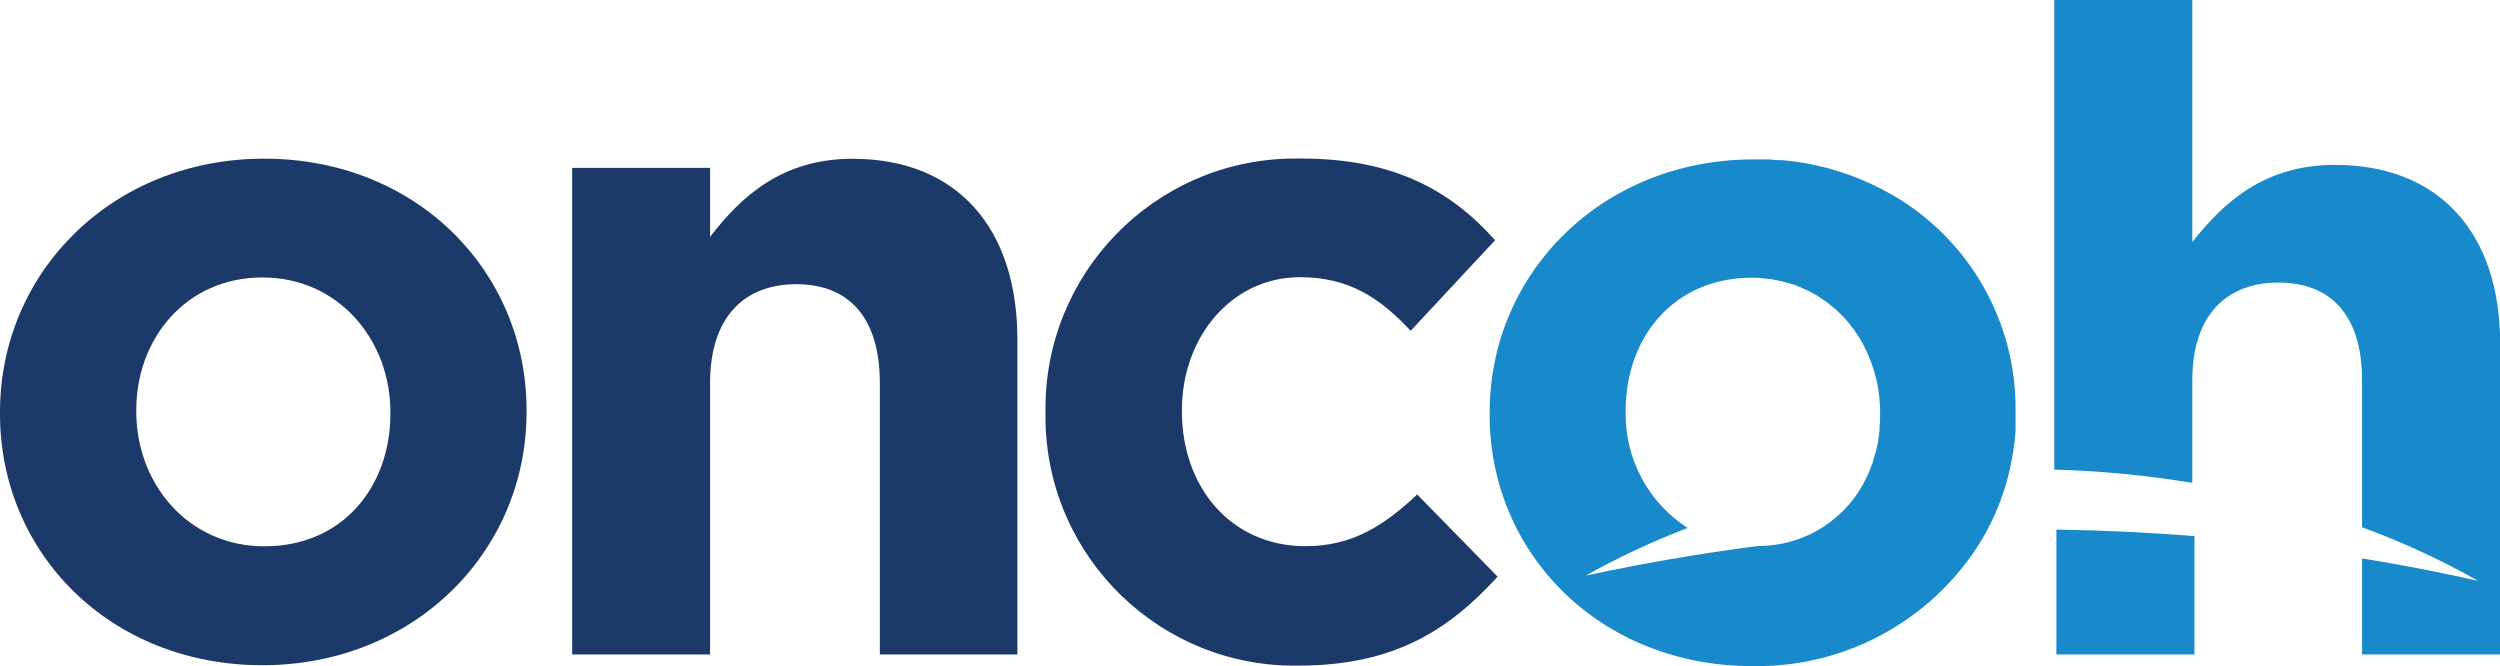 <?xml version="1.0" encoding="UTF-8"?>
<svg id="Layer_2" xmlns="http://www.w3.org/2000/svg" viewBox="0 0 200.12 53.33">
  <defs>
    <style>
      .cls-1 {
        fill: #188acb;
      }

      .cls-2 {
        fill: #1c3a69;
      }
    </style>
  </defs>
  <g id="Camada_2">
    <g>
      <path id="Caminho_217598" class="cls-1" d="M151.47,15.61h0c-.28-.17-.57-.32-.85-.47l-.07-.04-.84-.41-.11-.05-.82-.35-.15-.06c-.26-.1-.53-.2-.8-.3l-.19-.06c-.26-.09-.52-.18-.79-.25l-.22-.07c-.26-.07-.52-.15-.79-.2l-.24-.06c-.26-.06-.52-.12-.79-.17l-.26-.05-.79-.13-.27-.03-.8-.09h-.28c-.27,0-.55-.05-.82-.06h-1.21c-12.13,0-21.14,9.09-21.14,20.28v.15c0,11.21,8.94,20.13,21,20.13,7.05.14,13.69-3.26,17.71-9.05l.08-.12c.37-.55.72-1.11,1.03-1.69h0c.84-1.58,1.46-3.26,1.85-5.01h0c0-.05,0-.1.03-.15l.14-.71c.01-.11.03-.21.05-.32.04-.24.07-.49.11-.73l.04-.34c0-.24.05-.47.06-.72v-1.6c.07-7.12-3.7-13.72-9.87-17.28h0ZM126.91,46.09c2.63-1.47,5.36-2.75,8.18-3.83-3.15-2.03-5.03-5.54-4.96-9.29v-.13c0-5.74,3.78-10.61,10.1-10.61.3,0,.6,0,.9.05l.41.04c.22.02.44.05.66.11l.39.08c.22.05.42.11.63.17l.38.11c.2.07.4.15.6.24l.34.15c.2.09.4.19.59.3l.3.17c.2.12.38.24.57.38l.24.17c.2.15.38.3.56.45l.2.17c.19.17.37.36.55.54l.15.15c.19.21.37.43.53.66l.1.12c.18.24.34.49.5.74.02.03.03.05.05.07.16.28.32.57.46.86h0c.76,1.57,1.16,3.28,1.16,5.03v.12c0,.32,0,.63-.04.95v.21c-.01.28-.04.55-.1.82v.11c-.05.29-.11.58-.18.86,0,.08-.03.17-.07.24-.06.22-.12.43-.19.66-.01.08-.04.16-.08.23-.09.26-.19.51-.3.76l-.1.2c-1.55,3.37-4.92,5.54-8.63,5.55h-.08c-4.72.62-9.33,1.41-13.81,2.38Z"/>
      <path id="Caminho_217599" class="cls-2" d="M0,33.13v-.16C0,21.77,9.01,12.7,21.15,12.7s21,8.95,21,20.15v.13c0,11.21-9.01,20.27-21.15,20.27S0,44.33,0,33.13ZM31.25,33.13v-.16c0-5.74-4.14-10.76-10.24-10.76s-10.1,4.87-10.1,10.61v.15c0,5.74,4.14,10.76,10.25,10.76,6.31.01,10.09-4.82,10.09-10.6Z"/>
      <path id="Caminho_217600" class="cls-2" d="M45.79,13.44h11.05v5.52c2.54-3.3,5.81-6.25,11.41-6.25,8.35,0,13.19,5.53,13.19,14.46v25.22h-11.01v-21.73c0-5.23-2.47-7.91-6.69-7.91s-6.9,2.69-6.9,7.91v21.73h-11.04V13.44Z"/>
      <path id="Caminho_217601" class="cls-2" d="M83.69,33.13v-.16c-.15-11.05,8.68-20.13,19.73-20.28.24,0,.47,0,.71,0,7.34,0,11.92,2.47,15.55,6.54l-6.76,7.25c-2.47-2.64-4.94-4.29-8.86-4.29-5.53,0-9.45,4.87-9.45,10.61v.16c0,5.94,3.85,10.76,9.89,10.76,3.71,0,6.25-1.6,8.94-4.14l6.44,6.58c-3.78,4.14-8.14,7.12-15.91,7.12-11,.2-20.08-8.57-20.28-19.57,0-.19,0-.39,0-.58Z"/>
      <path id="Caminho_217653" class="cls-1" d="M164.61,42.39v10h11.05v-9.47c-3.64-.3-7.31-.47-11.05-.53Z"/>
      <path id="Caminho_217654" class="cls-1" d="M186.9,13.2c-5.59,0-8.86,2.94-11.41,6.17V0h-11.05v37.59c3.7.1,7.39.46,11.05,1.06v-8.21c0-5.17,2.69-7.82,6.9-7.82s6.69,2.65,6.69,7.82v11.77c3.21,1.17,6.32,2.61,9.3,4.29-3.05-.69-6.15-1.29-9.3-1.8v7.69h11.05v-24.9c0-8.83-4.87-14.29-13.22-14.29Z"/>
    </g>
  </g>
</svg>
